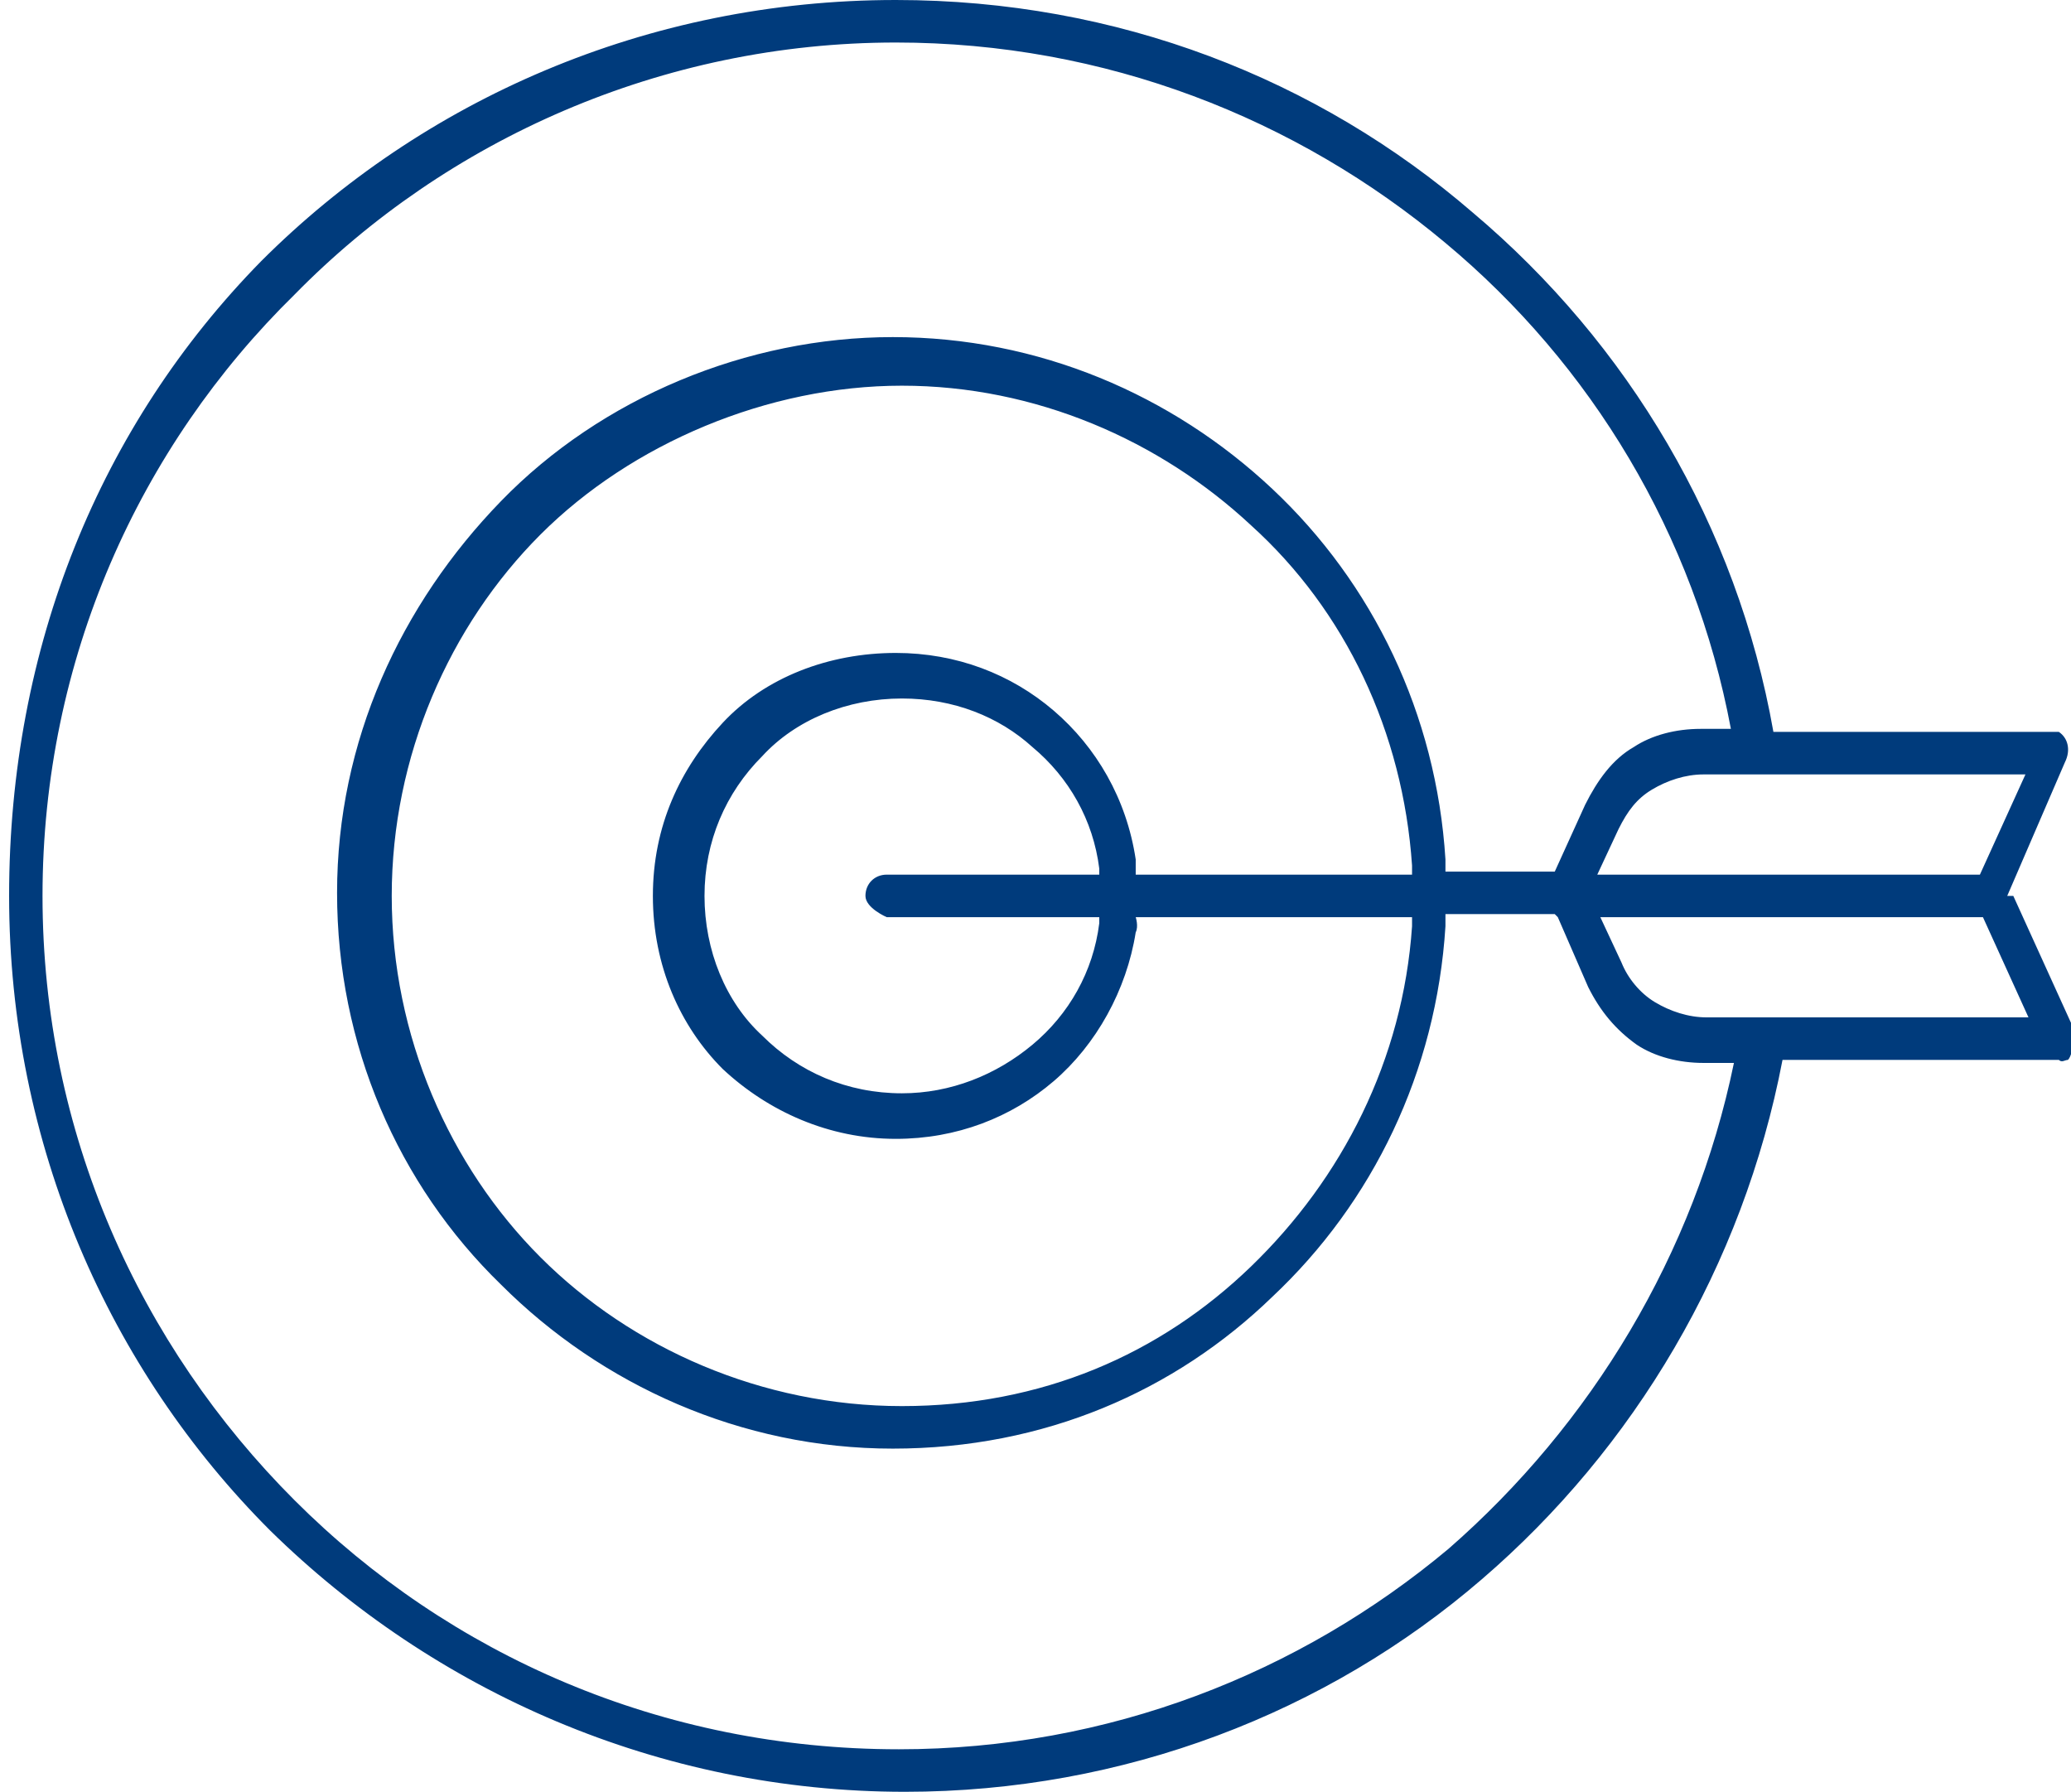 <?xml version="1.0" encoding="UTF-8"?><svg id="Layer_2" xmlns="http://www.w3.org/2000/svg" viewBox="0 0 6.82 5.9"><defs><style>.cls-1{fill:#003b7c;fill-rule:evenodd;}</style></defs><g id="_ÎÓÈ_1"><path class="cls-1" d="M6.52,2.88l.15-.33h-1.06c-.06,0-.12,.02-.17,.05-.05,.03-.08,.07-.11,.13l-.07,.15h1.26Zm-1.39,.14l.1,.23c.04,.08,.09,.14,.16,.19,.06,.04,.14,.06,.22,.06h.1c-.13,.63-.47,1.19-.94,1.6-.49,.41-1.12,.66-1.81,.66-.78,0-1.48-.31-1.99-.82C.46,4.43,.14,3.73,.14,2.95S.46,1.47,.97,.97C1.47,.46,2.18,.14,2.95,.14c.69,0,1.32,.25,1.81,.66,.48,.4,.82,.96,.94,1.6h-.1c-.08,0-.16,.02-.22,.06-.07,.04-.12,.11-.16,.19l-.1,.22h-.36s0-.02,0-.04c-.03-.48-.24-.91-.57-1.22-.33-.31-.77-.5-1.25-.5s-.96,.2-1.29,.54-.54,.79-.54,1.29,.2,.96,.54,1.29c.33,.33,.79,.54,1.29,.54s.93-.19,1.25-.5c.33-.31,.54-.74,.57-1.22,0-.01,0-.03,0-.04h.36Zm-.48,0h-.91s.01,.03,0,.05c-.03,.19-.13,.37-.27,.49-.14,.12-.32,.19-.52,.19-.22,0-.42-.09-.57-.23h0c-.14-.14-.23-.34-.23-.57s.09-.42,.23-.57,.35-.23,.57-.23c.2,0,.38,.07,.52,.19,.14,.12,.24,.29,.27,.49,0,.02,0,.03,0,.05h.91s0-.02,0-.03c-.03-.44-.22-.84-.53-1.12-.3-.28-.71-.46-1.15-.46s-.89,.19-1.19,.49c-.3,.3-.49,.73-.49,1.19s.19,.89,.49,1.19c.3,.3,.73,.49,1.19,.49s.85-.17,1.15-.46c.3-.29,.5-.68,.53-1.12,0-.01,0-.02,0-.03h0Zm-1.03,0h-.7s-.07-.03-.07-.07,.03-.07,.07-.07h.7s0-.02,0-.02c-.02-.16-.1-.3-.22-.4-.11-.1-.26-.16-.43-.16-.18,0-.35,.07-.46,.19-.12,.12-.19,.28-.19,.46s.07,.35,.19,.46h0c.12,.12,.28,.19,.46,.19,.16,0,.31-.06,.43-.16,.12-.1,.2-.24,.22-.4,0,0,0-.02,0-.02h0Zm3.01-.07l.2,.44s0,.08-.02,.1c-.01,0-.02,.01-.03,0h-.91c-.13,.68-.49,1.28-.99,1.71-.51,.44-1.18,.7-1.9,.7-.81,0-1.55-.33-2.09-.86-.53-.53-.86-1.27-.86-2.09S.33,1.4,.86,.86c.53-.53,1.27-.86,2.09-.86,.73,0,1.39,.26,1.9,.7,.51,.43,.87,1.03,.99,1.71h.91s.02,0,.03,0c.03,.02,.04,.06,.02,.1l-.19,.44h0Zm-1.01,.4h1.06l-.15-.33h-1.26l.07,.15c.02,.05,.06,.1,.11,.13,.05,.03,.11,.05,.17,.05Z"/></g></svg>
